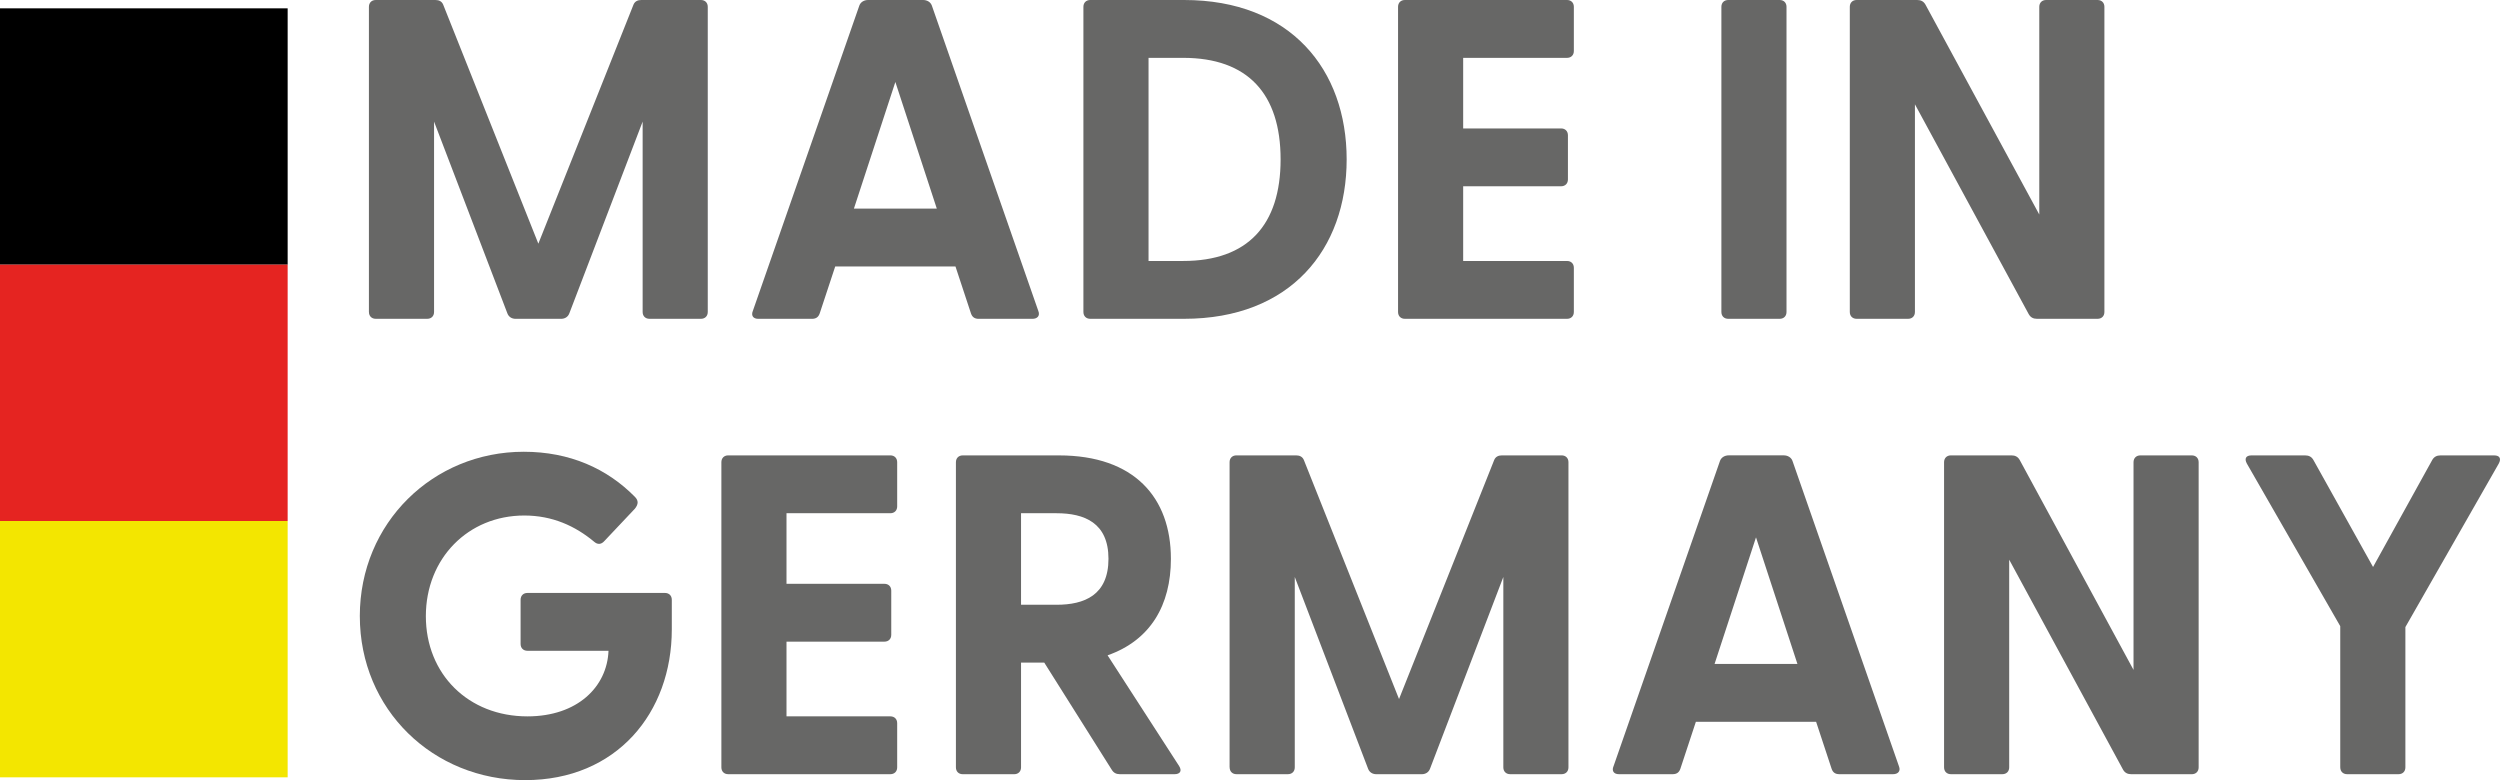 <?xml version="1.0" encoding="UTF-8"?> <svg xmlns="http://www.w3.org/2000/svg" id="Ebene_1" data-name="Ebene 1" version="1.1" viewBox="0 0 120.779 37.688"><defs><style> .cls-1 { fill: #676766; } .cls-1, .cls-2, .cls-3, .cls-4 { stroke-width: 0px; } .cls-2 { fill: #f3e600; } .cls-3 { fill: #e52421; } .cls-4 { fill: #000; } .cls-5 { isolation: isolate; } </style></defs><g id="Made_in_Germany" data-name="Made in Germany" class="cls-5"><g class="cls-5"><path class="cls-1" d="M17.823,15.072V.33c0-.198.132-.33.33-.33h2.882c.176,0,.308.066.374.22l4.599,11.552L30.607.22c.066-.153.198-.22.374-.22h2.882c.198,0,.33.132.33.33v14.742c0,.198-.132.33-.33.33h-2.486c-.198,0-.33-.132-.33-.33V5.875l-3.542,9.264c-.066.176-.22.264-.396.264h-2.201c-.176,0-.33-.088-.396-.264l-3.542-9.264v9.197c0,.198-.132.33-.33.33h-2.486c-.198,0-.33-.132-.33-.33Z"></path><path class="cls-1" d="M36.369,15.028L41.518.264c.066-.176.242-.264.418-.264h2.663c.176,0,.352.088.418.264l5.148,14.765c.088.22-.044.374-.286.374h-2.597c-.176,0-.308-.066-.374-.264l-.748-2.267h-5.809l-.749,2.267c-.066.197-.198.264-.374.264h-2.596c-.242,0-.352-.154-.264-.374ZM45.258,10.077l-2.002-6.116-2.002,6.116h4.004Z"></path><path class="cls-1" d="M52.341,15.072V.33c0-.198.132-.33.33-.33h4.533c5.149,0,7.855,3.366,7.855,7.701s-2.706,7.701-7.855,7.701h-4.533c-.198,0-.33-.132-.33-.33ZM57.16,12.608c3.125,0,4.708-1.738,4.708-4.907,0-3.168-1.584-4.906-4.708-4.906h-1.672v9.813h1.672Z"></path><path class="cls-1" d="M67.542,15.072V.33c0-.198.133-.33.33-.33h7.834c.197,0,.329.132.329.33v2.135c0,.197-.132.33-.329.33h-5.018v3.41h4.731c.197,0,.33.132.33.33v2.134c0,.198-.133.33-.33.33h-4.731v3.609h5.018c.197,0,.329.132.329.329v2.135c0,.198-.132.33-.329.33h-7.834c-.197,0-.33-.132-.33-.33Z"></path><path class="cls-1" d="M83.163,15.072V.33c0-.198.133-.33.33-.33h2.486c.198,0,.33.132.33.33v14.742c0,.198-.132.33-.33.33h-2.486c-.197,0-.33-.132-.33-.33Z"></path><path class="cls-1" d="M98.014,15.183l-5.501-10.144v10.033c0,.198-.132.33-.33.33h-2.486c-.198,0-.33-.132-.33-.33V.33c0-.198.132-.33.33-.33h2.927c.176,0,.308.066.396.22l5.501,10.144V.33c0-.198.132-.33.33-.33h2.486c.198,0,.33.132.33.33v14.742c0,.198-.132.33-.33.33h-2.927c-.176,0-.308-.066-.396-.22Z"></path></g><g class="cls-5"><path class="cls-1" d="M17.383,29.768c0-4.511,3.542-7.943,7.921-7.943,2.222,0,4.026.814,5.369,2.178.176.177.176.353,0,.572l-1.474,1.562c-.154.176-.33.176-.484.044-.924-.771-2.024-1.276-3.388-1.276-2.707,0-4.753,2.068-4.753,4.863,0,2.794,2.046,4.841,4.907,4.841,2.42,0,3.851-1.431,3.917-3.169h-3.917c-.198,0-.33-.132-.33-.33v-2.134c0-.198.132-.33.33-.33h6.645c.198,0,.33.132.33.33v1.43c0,4.026-2.663,7.283-7.085,7.283-4.445,0-7.987-3.41-7.987-7.921Z"></path><path class="cls-1" d="M34.851,37.072v-14.742c0-.198.132-.33.33-.33h7.833c.198,0,.33.132.33.33v2.135c0,.197-.132.33-.33.33h-5.017v3.41h4.731c.198,0,.33.132.33.33v2.134c0,.198-.132.33-.33.33h-4.731v3.609h5.017c.198,0,.33.132.33.329v2.135c0,.198-.132.33-.33.33h-7.833c-.198,0-.33-.132-.33-.33Z"></path><path class="cls-1" d="M53.707,37.183l-3.257-5.171h-1.122v5.061c0,.198-.132.33-.33.33h-2.486c-.198,0-.33-.132-.33-.33v-14.742c0-.198.132-.33.33-.33h4.643c3.653,0,5.413,2.047,5.413,4.995,0,2.244-.99,3.938-3.059,4.664l3.455,5.347c.154.242.044.396-.22.396h-2.64c-.176,0-.308-.066-.396-.22ZM51.044,29.217c1.342,0,2.508-.462,2.508-2.222,0-1.738-1.166-2.2-2.508-2.2h-1.716v4.422h1.716Z"></path><path class="cls-1" d="M59.403,37.072v-14.742c0-.198.132-.33.33-.33h2.882c.176,0,.308.066.375.22l4.599,11.552,4.599-11.552c.065-.153.197-.22.374-.22h2.882c.198,0,.33.132.33.33v14.742c0,.198-.132.33-.33.33h-2.486c-.198,0-.33-.132-.33-.33v-9.197l-3.542,9.264c-.066.176-.221.264-.396.264h-2.2c-.176,0-.33-.088-.396-.264l-3.542-9.264v9.197c0,.198-.132.33-.33.33h-2.486c-.198,0-.33-.132-.33-.33Z"></path><path class="cls-1" d="M77.949,37.028l5.148-14.765c.066-.176.242-.264.418-.264h2.663c.176,0,.352.088.418.264l5.148,14.765c.088.22-.044.374-.286.374h-2.597c-.176,0-.308-.066-.374-.264l-.748-2.267h-5.809l-.748,2.267c-.066.197-.198.264-.374.264h-2.597c-.242,0-.352-.154-.264-.374ZM86.837,32.077l-2.002-6.116-2.002,6.116h4.004Z"></path><path class="cls-1" d="M102.568,37.183l-5.501-10.144v10.033c0,.198-.132.33-.33.33h-2.486c-.197,0-.33-.132-.33-.33v-14.742c0-.198.133-.33.33-.33h2.927c.176,0,.308.066.396.22l5.5,10.144v-10.033c0-.198.133-.33.33-.33h2.486c.198,0,.33.132.33.33v14.742c0,.198-.132.33-.33.33h-2.926c-.176,0-.309-.066-.396-.22Z"></path><path class="cls-1" d="M113.061,37.072v-6.821l-4.511-7.854c-.132-.242-.044-.396.221-.396h2.596c.177,0,.309.066.396.22l2.883,5.171,2.86-5.171c.088-.153.22-.22.396-.22h2.597c.264,0,.352.154.22.396l-4.511,7.898v6.777c0,.198-.132.33-.33.33h-2.486c-.197,0-.33-.132-.33-.33Z"></path></g></g><g id="Gruppe_6046" data-name="Gruppe 6046"><rect id="Rechteck_288" data-name="Rechteck 288" class="cls-4" y=".403" width="13.897" height="12.384"></rect><rect id="Rechteck_1455" data-name="Rechteck 1455" class="cls-3" y="12.787" width="13.897" height="12.384"></rect><rect id="Rechteck_1456" data-name="Rechteck 1456" class="cls-2" y="25.17" width="13.897" height="12.384"></rect></g></svg> 
